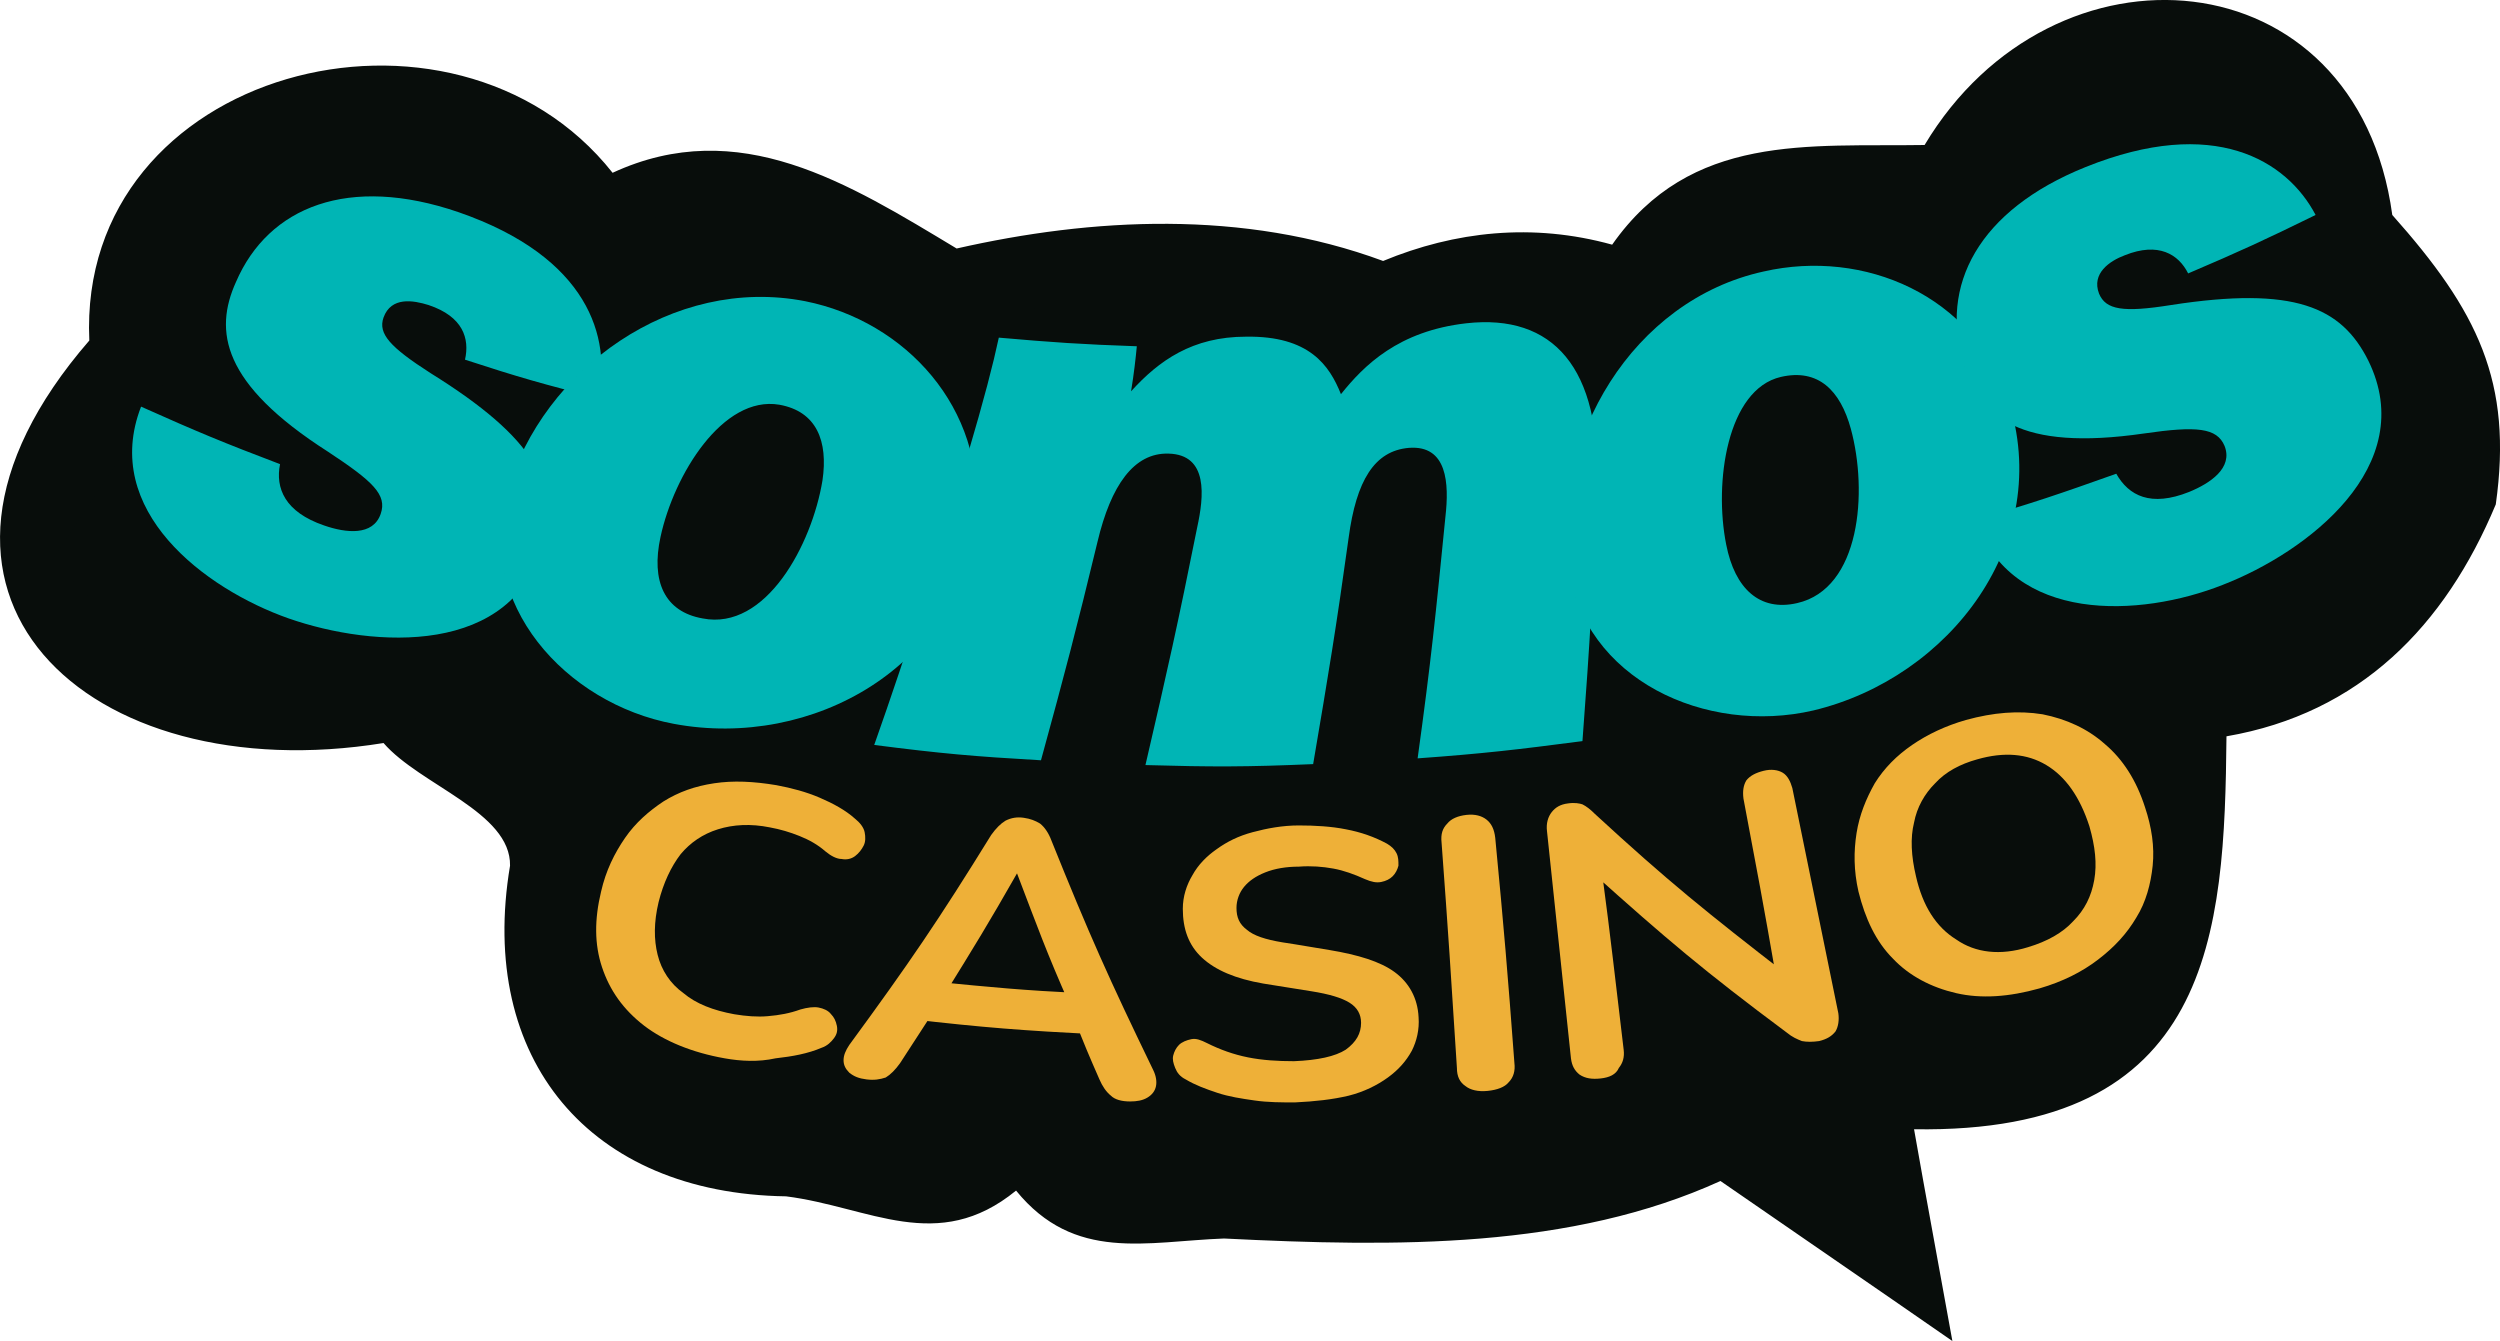 <?xml version="1.0" encoding="UTF-8"?> <svg xmlns="http://www.w3.org/2000/svg" xmlns:xlink="http://www.w3.org/1999/xlink" version="1.1" id="Capa_1" x="0px" y="0px" style="enable-background:new 0 0 300 140;" xml:space="preserve" viewBox="20.28 1.17 260.86 139.93"> <style type="text/css"> .st0{fill:#050505;} .st1{fill:#FFFFFF;} .st2{display:none;fill:#FFFFFF;} .st3{fill:#052433;} .st4{fill:#042332;} .st5{fill:#062534;} .st6{fill:#F2F3F4;} .st7{fill:#0238A3;} .st8{fill:#C6172C;} .st9{fill:#C79F49;} .st10{fill:#0F0F0F;} .st11{fill:#FAFAFA;} .st12{fill:#094167;} .st13{fill:#053E65;} .st14{fill:#043D65;} .st15{fill:#167BBC;} .st16{fill:#197CBD;} .st17{fill:#B3C4D0;} .st18{fill:#4E768F;} .st19{fill:#446E88;} .st20{fill:#3A6782;} .st21{fill:#025FC9;} .st22{fill:#0AEA8C;} .st23{fill:#010101;} .st24{fill:#F2F2E9;} .st25{fill:#E80239;} .st26{fill:#E80138;} .st27{fill:#0E0E0E;} .st28{fill:#A3C413;} .st29{fill:#020202;} .st30{fill:#040404;} .st31{fill:#060606;} .st32{fill:#E7E7E7;} .st33{fill:#E56420;} .st34{fill:#E5641F;} .st35{fill:#E56520;} .st36{fill:#12395D;} .st37{fill:#E56521;} .st38{fill:#212220;} .st39{fill:#20211F;} .st40{fill:#FB3A02;} .st41{fill:#047968;} .st42{fill:#E91D25;} .st43{fill:#E91C25;} .st44{fill:#E91D26;} .st45{fill:#E6BEBD;} .st46{fill:#EDCBC7;} .st47{fill:#E2BCBA;} .st48{fill:#04D147;} .st49{fill:#01451A;} .st50{fill:#E8EC02;} .st51{fill:#019AFB;} .st52{fill:#080D0B;} .st53{fill:#00B5B5;} .st54{fill:#EEB038;} .st55{fill:#040C0C;} .st56{fill:#8CD001;} .st57{fill:#030302;} .st58{fill:#030303;} .st59{fill:#FAD300;} .st60{fill:#E78C20;} .st61{fill:#FA3142;} .st62{fill:#FA3445;} .st63{fill:#040303;} .st64{fill:#050404;} .st65{fill:#DD7122;} .st66{fill:#0AFBD4;} .st67{fill:#0D0D0D;} .st68{fill:#232A37;} .st69{fill:#03AB44;} .st70{fill:#EDF6F1;} .st71{fill:#EDF7F1;} .st72{fill:#75CF95;} .st73{fill:#67CB8B;} .st74{fill:#62C988;} .st75{fill:#64CA89;} .st76{fill:#F18092;} .st77{fill:#0C0C0C;} .st78{fill:#0B0B0B;} .st79{fill:#141414;} .st80{fill:#101010;} .st81{fill:#393939;} .st82{fill:#E8173C;} .st83{fill:#1F1F1F;} .st84{fill:#080808;} .st85{fill:#222222;} .st86{fill:#161616;} .st87{fill:#151515;} .st88{fill:#313131;} .st89{fill:#2E2E2E;} .st90{fill:#DF1919;} .st91{fill:#F9080F;} .st92{fill:#F9060E;} .st93{fill:#F16469;} .st94{fill:#F14F04;} .st95{fill:#090909;} .st96{fill:#FB5012;} .st97{fill:#FB5114;} .st98{fill:#06AEDC;} .st99{fill:#9D408E;} .st100{fill:#FB5418;} .st101{fill:#FB6B39;} .st102{fill:#D48A78;} .st103{fill:#37B0DC;} .st104{fill:#47B23E;} .st105{fill:#61BA51;} .st106{fill:#97C73F;} .st107{fill:#67BD33;} .st108{fill:#FAA670;} .st109{fill:#C180B4;} .st110{fill:#AE5FA0;} .st111{fill:#9191C3;} .st112{fill:#A6B690;} .st113{fill:#FB8051;} .st114{fill:#5DBEE2;} .st115{fill:#B3A6CD;} .st116{fill:#9EAB7E;} .st117{fill:#7FC9E7;} .st118{fill:#90CB7A;} .st119{fill:#B6D157;} .st120{fill:#D49EC5;} .st121{fill:#CCDD7F;} .st122{fill:#6DC1E3;} .st123{fill:#242423;} .st124{fill:#39BD02;} .st125{fill:#4BFB02;} .st126{fill:#4CFB03;} .st127{fill:#232321;} .st128{fill:#252523;} .st129{fill:#222220;} .st130{fill:#282826;} .st131{fill:#262624;} .st132{fill:#2A2A29;} .st133{fill:#1D1D1B;} .st134{fill:#EBEBEB;} .st135{fill:#D9D9D9;} .st136{fill:#434242;} .st137{fill:#3E3D3D;} .st138{fill:#3C3B3B;} .st139{fill:#3D3D3D;} .st140{fill:#3F3F3F;} .st141{fill:#3D3C3C;} .st142{fill:#403F3F;} .st143{fill:#414040;} .st144{fill:#E6E6E6;} .st145{fill:#E2C780;} .st146{fill:#676767;} .st147{fill:#D4B775;} .st148{fill:#8E7541;} .st149{fill:#BBBBBB;} .st150{fill:#A98E55;} .st151{fill:#BEBEBE;} .st152{fill:#CBAD6E;} .st153{fill:#6F6F6F;} .st154{fill:#858585;} .st155{fill:#B6B6B6;} .st156{fill:#7E7E7E;} .st157{fill:#7A6235;} .st158{fill:#B4985F;} .st159{fill:#C3C4C4;} .st160{fill:#C0A46D;} .st161{fill:#A5A6A6;} .st162{fill:#B1955C;} .st163{fill:#D6BD7F;} .st164{fill:#8D8D8D;} .st165{fill:#969696;} .st166{fill:#D8BD73;} .st167{fill:#DFC57C;} .st168{fill:#5F4516;} .st169{fill:#9A8048;} .st170{fill:#B39F71;} .st171{fill:#585858;} .st172{fill:#482B1B;} .st173{fill:#706059;} .st174{fill:#F1EFED;} .st175{fill:#ECEBEA;} .st176{fill:#A06C43;} .st177{fill:#C98B55;} .st178{fill:#594034;} .st179{fill:#7B4A33;} .st180{fill:#90501E;} .st181{fill:#291915;} .st182{fill:#C49872;} .st183{fill:#E5B27D;} .st184{fill:#BB7033;} .st185{fill:#B47A4F;} .st186{fill:#0F0D0A;} .st187{fill:#A29286;} .st188{fill:#D6A572;} .st189{fill:#C08051;} .st190{fill:#20100E;} .st191{fill:#D87626;} .st192{fill:#713A20;} .st193{fill:#A98874;} .st194{fill:#EEEDEC;} .st195{fill:#E9E6E5;} .st196{fill:#056099;} .st197{fill:#07619A;} .st198{fill:#0D659C;} .st199{fill:#F9AC08;} .st200{fill:#F87D08;} .st201{fill:#EA3E0C;} .st202{fill:#F99205;} .st203{fill:#EDEDED;} .st204{fill:#41AC30;} .st205{fill:#41AC2F;} .st206{fill:#424243;} .st207{fill:#444445;} .st208{fill:#ABDAA4;} .st209{fill:#40AC2E;} .st210{fill:#464647;} .st211{fill:#44AD33;} .st212{fill:#534A4F;} .st213{fill:#584F54;} .st214{fill:#C8C6C7;} .st215{fill:#50474C;} .st216{fill:#544B50;} .st217{fill:#DDDDDD;} .st218{fill:#0A0C08;} .st219{fill:#080905;} .st220{fill:#0D0F0B;} .st221{fill:#161716;} .st222{fill:#15805F;} .st223{fill:#FFE119;} .st224{fill:#08DEAF;} .st225{fill:#070707;} .st226{fill:#025E98;} .st227{fill:#0A0D0D;} .st228{fill:#9E2125;} .st229{fill:#0D0F0F;} .st230{fill:#FB6703;} .st231{fill:#90CE45;} .st232{fill:#852EFB;} .st233{fill:#101824;} .st234{fill:#7671FB;} .st235{fill:#5DBDFB;} .st236{fill:#8BF53D;} .st237{fill:#75CC30;} .st238{fill:#76B928;} .st239{fill:#F0F9E4;} .st240{fill:#FA5555;} .st241{fill:#FB0202;} .st242{fill:#33D61D;} .st243{fill:#C2D3FA;} .st244{fill:#6C9AF0;} .st245{fill:#9DBCF5;} .st246{fill:#5489EE;} .st247{fill:#79A2F2;} .st248{fill:#AA7E15;} .st249{fill:#CDB476;} .st250{fill:#DF0436;} .st251{fill:#04AC12;} .st252{fill:#36424A;} .st253{fill:#306606;} .st254{fill:#396F0C;} .st255{fill:#7CB130;} .st256{fill:#171716;} .st257{fill:#73A62F;} .st258{fill:#3F750E;} .st259{fill:#161714;} .st260{fill:#181916;} .st261{fill:#171815;} .st262{fill:#77AC2E;} .st263{fill:#74A92D;} .st264{fill:#85B638;} .st265{fill:#55891C;} .st266{fill:#629822;} .st267{fill:#689E27;} .st268{fill:#487C14;} .st269{fill:#4B8114;} .st270{fill:#5B911E;} .st271{fill:#5E9520;} .st272{fill:#4D8316;} .st273{fill:#4E801C;} .st274{fill:#427020;} .st275{fill:#75A63B;} .st276{fill:#F0F3ED;} .st277{fill:#EFF2EC;} .st278{fill:#699C2C;} .st279{fill:#8DAF5F;} .st280{fill:#5F9226;} .st281{fill:#D32E3C;} .st282{fill:#FE6B09;} .st283{fill:#0A0A0A;} .st284{fill:#FEC229;} .st285{fill:#017F4F;} .st286{fill:#03CA8E;} .st287{fill:#F0D521;} .st288{fill:#054534;} .st289{fill:#E9C152;} .st290{fill:#FFFFFF;stroke:#E9C152;stroke-miterlimit:10;} .st291{fill:none;stroke:#FCFCFC;stroke-width:2;stroke-miterlimit:10;} .st292{fill:#FCFCFC;} .st293{fill:#03D0A4;} .st294{fill:#06D0A5;} .st295{fill:#943D98;} .st296{fill:#274580;} .st297{fill:#FDFEFF;} .st298{fill:#2A9E43;} .st299{fill:#098A36;} .st300{fill:#F1F1F1;} .st301{fill:#EB8F06;} .st302{fill:#084821;} .st303{fill:#0399F9;} .st304{fill:#D51B1D;} .st305{fill:#D61C1E;} .st306{fill:#D61B1D;} .st307{fill:#D61D1F;} .st308{fill:#D71E1F;} .st309{fill:#D71D1F;} .st310{fill:#FCF9F9;} .st311{fill:#FCF7F7;} .st312{fill:#FBF7F7;} .st313{fill:#FFCE00;} .st314{fill:#000D30;} .st315{fill:#0B0704;} .st316{fill:#E06905;} .st317{fill:#DE6805;} .st318{fill:#DF6905;} .st319{fill:#100801;} .st320{fill:#00F7AD;} .st321{fill:#00F8AD;} .st322{fill:#01F9AE;} .st323{fill:#00F6AC;} .st324{fill:#EA1C24;} .st325{fill:#FFCA34;} .st326{fill:#EC4444;} .st327{fill:#00A554;} .st328{fill:#F7CF1D;} .st329{fill:#FF0D36;} .st330{fill:#086DFF;} .st331{fill:#FF8217;} .st332{fill:#F90027;} .st333{fill:#FBC609;} .st334{fill:#17BBFF;} .st335{fill:#FF8C04;} .st336{fill:#DE1D00;} .st337{fill:#70C32A;} .st338{fill:#BC6B03;} .st339{fill:#118CBC;} .st340{fill:#549220;} .st341{fill:#A61600;} .st342{fill:#BE8924;} .st343{fill:#078095;} .st344{fill:#40A95B;} .st345{fill:#068095;} .st346{fill:#098096;} .st347{fill:#0A8196;} .st348{fill:#118499;} .st349{fill:#0C8297;} .st350{fill:#FAFBFB;} .st351{fill:#027B34;} .st352{fill:#057C37;} .st353{fill:#077D39;} .st354{fill:#CF2A34;} .st355{fill:#067D38;} .st356{fill:#087E39;} .st357{fill:#CF2C36;} .st358{fill:#D02D36;} .st359{fill:#3F3E3D;} .st360{fill:none;stroke:#3F3E3D;stroke-width:0.25;stroke-miterlimit:10;} .st361{fill:#2A2B2C;} .st362{fill:#FBC52F;} .st363{fill:#2F2C2B;} .st364{fill:#5F5F5F;} .st365{clip-path:url(#SVGID_2_);} .st366{fill-rule:evenodd;clip-rule:evenodd;fill:#CDAB5B;} .st367{fill:none;stroke:#2A2B2C;stroke-width:0.25;stroke-miterlimit:10;} .st368{fill:#FF4B1B;} </style> <g id="fondo"> <g> <path class="st52" d="M280.7,53.8c-5.3,12.7-14.2,21.8-28.1,24.2c-0.2,20.6-1.4,41.5-32.6,41c1.3,7.4,2.6,14.3,4,22.1 c-8.5-5.9-16.4-11.3-24.2-16.7c-15.6,7.1-33.8,6.9-51.8,6c-8.1,0.3-15.6,2.5-21.7-5c-8.2,6.7-15.3,1.7-24,0.6 c-20.5-0.3-32.2-14.3-28.8-34.5c0.1-5.6-9.4-8.4-13.2-12.8c-30.8,5-53.6-15.6-30.7-42c-1.3-28.4,38-38.5,54.6-17.5 c13.2-6.1,24.6,1.1,35.9,7.9c14.1-3.2,29.9-4.1,44.5,1.3c7.5-3.1,15.6-4,23.9-1.7c8.2-11.7,20.5-10.2,32.6-10.4 c13.4-22.4,45.1-19.9,48.8,7.3C278.8,33.6,282.5,41,280.7,53.8z M71.3,41.1c12.9-28-40.5-25.6-28,1.9c2.7,4.1,5.6,7.7,5.9,12.9 c-6.9,0.3-6.9,0.3-13.8-6.9c-12.8,19.9,24,26.5,30.1,8.1C66.8,83,102,89.2,115.1,68.2c-0.3,7.5-0.7,14-1,20.6 c-12.6-16.3-34.8-2.2-28.5,16.2c2.6,11.4,26.7,13.5,25.4-1.2c-2.9-2-4.2,0.2-5.7,2.2c-22.2,16.3-14.6-35.7,2.4-14.6 c3,8.8,7.4,2.6,6.2-2.7c3.7-0.8,7.3-1.6,11-2.4c-20.6,46.3-17.4,24.1,7.9,24.4c11,28.2,8.1-23.2-5.6-25.5 c11.3-7.5-3-36.4,17.5-34.6c7.1,11.2-5.8,28.7,1.4,38.2c-10.1,10.8,5.5,16.6,14.7,18.4c0.3,7.1-2.3,8.5-9.8,6.2 c-3.8-6.6-12.5-8.5-5.8,2.2c19.1,12.9,38.4-10.9,3.3-19.9c4.2-8.2,10.7-3.6,14.2,1.6c9.7-5.3-2.9-9.2-7.7-11 c13.6-5.6-2.7-37.5,18.3-35.6c4.1,7.6,2.4,31.8-4.2,36.9c1,9.8,1.9,19.5,3,29.7c15.4,2.8-3-26.6,6.4-29.8 c0.5,21,15.7,48.9,7.7,7.8c27.2,31.3,26.3,13.3,16.5-15.1c2.2,0.1,4.4,0.3,6.5,0.4c-13.6,44.2,56.9,24.3,19.2-6.3 c8.3-7.4,11.1-16.7,8.6-28.1c17.2-0.5,23,9.1,2.9,10.4c9.8,28.7,45.9-16.9,16.3-22.2c-19.5,1.1-19.6-13.5,0-9.8 c-6-19.5-26.3-7.4-28.1,7.6c-11.1-3.6-17.5-3.7-25.2-1.3c-18.7,22.4-17-1.6-41.7,12.7c-8.2-10.2-17-3.3-26.1-0.5 c0.1-2.2,0.2-3.8,0.3-5.9c-6.6,2.7-17.1,0.2-18.3,7.7C105.6,25.8,84.8,28.7,71.3,41.1z"></path> <path class="st52" d="M222.7,57.8c0.6,11.5-13.5,14.8-17.4,4.1c-5.1-9.3-0.5-27.3,12.3-17.7C220.9,47.2,222.8,52.1,222.7,57.8z"></path> <path class="st52" d="M81.5,58c2.2-10,13.8-23.4,20.5-8.7C108,64.7,83,79.7,81.5,58z"></path> <path class="st52" d="M202.9,80.3c-8.7,1.8-0.4,14.9-0.9,20.1c-5.1-4.6-10.8-9.7-16.5-14.8c5.9-0.8,3.1-9.7,4.7-14.4 C194.6,74.3,198.7,77.3,202.9,80.3z"></path> <path class="st52" d="M71.3,41.1c-1.7,3.4-3.4,6.7-5.4,10.5C52.5,37.6,54.1,19.5,71.3,41.1z"></path> <path class="st52" d="M127.5,85.1c-0.8,0.4-1.7,0.9-2.5,1.3C125.8,85.9,126.6,85.5,127.5,85.1z"></path> <path class="st52" d="M233.5,92.2c-2.8,16-20.1,8.8-19.5-4.4C216,72.6,231.8,80.7,233.5,92.2z"></path> <path class="st52" d="M128.9,94c1,3.6,2,7.2,3.1,11.5c-3.1-0.2-5.7-0.3-9.2-0.5C125.2,101.5,125.6,95,128.9,94z"></path> </g> <path class="st52" d="M50.3,14.7l83.3,20l58.3-0.8l29.7-12.5c0,0,19.2-9,21.1-9.4s8.6-2.3,8.6-2.3s23.1,32.1,23.1,33.3 c0,0.8,3.5,11.8-3.9,20.7c-3.8,4.6-21.1,10.2-21.1,10.2L239.7,86c0,0,4.7,12.1,3.5,13.7s-20.3,12.9-20.3,12.9l-54.4,12.9l-51.3-5.5 l-32.1-7l-6.7-26.2L62,75l-25-4.7L25.6,59.7l10.2-15.3L50.3,14.7z"></path> <g> <g> <path class="st54" d="M95.9,111.6c-3.4-0.6-6.3-1.8-8.4-3.4c-2.2-1.7-3.6-3.7-4.4-6.1s-0.8-5-0.1-7.9c0.5-2.2,1.4-4,2.5-5.6 s2.5-2.8,4-3.8c1.6-1,3.3-1.6,5.3-1.9s4.1-0.2,6.5,0.2c1.6,0.3,3.1,0.7,4.5,1.3c1.4,0.6,2.7,1.3,3.7,2.2c0.5,0.4,0.9,0.9,1,1.4 s0.1,1-0.1,1.4s-0.5,0.8-0.9,1.1c-0.4,0.3-0.9,0.4-1.4,0.3c-0.5,0-1.1-0.3-1.7-0.8c-0.8-0.7-1.7-1.2-2.7-1.6s-2-0.7-3.1-0.9 c-2-0.4-3.8-0.3-5.4,0.2s-2.9,1.4-3.9,2.6c-1,1.3-1.8,3-2.3,5c-0.5,2.1-0.5,3.9-0.1,5.5s1.3,3,2.7,4c1.3,1.1,3.1,1.8,5.3,2.2 c1.2,0.2,2.4,0.3,3.5,0.2c1.2-0.1,2.3-0.3,3.4-0.7c0.7-0.2,1.4-0.3,1.9-0.2c0.5,0.1,1,0.3,1.3,0.7c0.3,0.3,0.5,0.7,0.6,1.2 s0,0.9-0.3,1.3s-0.7,0.8-1.3,1c-1.4,0.6-3,0.9-4.8,1.1C99.4,112,97.6,111.9,95.9,111.6z"></path> <path class="st54" d="M110.7,113.8c-0.8-0.1-1.3-0.3-1.8-0.7c-0.4-0.4-0.6-0.8-0.6-1.3s0.2-1,0.6-1.6c6.3-8.6,9.3-13,14.8-21.9 c0.5-0.7,1-1.2,1.5-1.5c0.6-0.3,1.2-0.4,1.9-0.3c0.7,0.1,1.2,0.3,1.7,0.6c0.5,0.4,0.9,1,1.2,1.8c3.9,9.7,6,14.4,10.6,23.9 c0.3,0.6,0.4,1.2,0.3,1.7c-0.1,0.5-0.4,0.9-0.9,1.2c-0.5,0.3-1.1,0.4-1.8,0.4c-0.9,0-1.6-0.2-2-0.6c-0.5-0.4-0.9-1-1.2-1.7 c-1.1-2.5-1.6-3.7-2.6-6.2c1,0.6,1.4,0.9,2.4,1.5c-7.8-0.4-11.8-0.7-19.6-1.6c1.1-0.4,1.6-0.7,2.7-1.1c-1.5,2.3-2.2,3.4-3.7,5.7 c-0.5,0.7-1,1.2-1.5,1.5C112.1,113.8,111.5,113.9,110.7,113.8z M126.4,92.3c-2.9,5.1-4.5,7.7-7.6,12.7c-0.4-0.6-0.6-0.8-1-1.4 c6.1,0.6,9.2,0.9,15.3,1.2c-0.5,0.5-0.7,0.7-1.2,1.2C129.5,100.6,128.5,97.8,126.4,92.3C126.5,92.3,126.4,92.3,126.4,92.3z"></path> <path class="st54" d="M155.4,116.2c-1.4,0-2.8,0-4.2-0.2s-2.7-0.4-3.9-0.8s-2.3-0.8-3.3-1.4c-0.6-0.3-0.9-0.7-1.1-1.2 c-0.2-0.5-0.3-0.9-0.2-1.3s0.3-0.8,0.6-1.1c0.3-0.3,0.8-0.5,1.3-0.6s1,0.1,1.6,0.4c1.4,0.7,2.8,1.2,4.3,1.5s3.1,0.4,4.8,0.4 c2.5-0.1,4.3-0.5,5.4-1.2c1.1-0.8,1.6-1.7,1.6-2.8c0-0.9-0.4-1.6-1.2-2.1s-2.1-0.9-4-1.2c-2-0.3-3-0.5-5-0.8 c-2.9-0.5-5-1.4-6.4-2.7c-1.4-1.3-2-3-2-5.1c0-1.3,0.4-2.5,1-3.5c0.6-1.1,1.5-2,2.5-2.7c1.1-0.8,2.3-1.4,3.8-1.8s3.1-0.7,4.8-0.7 s3.4,0.1,4.9,0.4c1.6,0.3,3,0.8,4.3,1.5c0.5,0.3,0.8,0.6,1,1s0.2,0.8,0.2,1.3c-0.1,0.4-0.3,0.8-0.6,1.1c-0.3,0.3-0.7,0.5-1.2,0.6 s-1,0-1.7-0.3c-1.1-0.5-2.2-0.9-3.3-1.1s-2.3-0.3-3.6-0.2c-1.3,0-2.5,0.2-3.5,0.6s-1.7,0.9-2.2,1.5s-0.8,1.4-0.8,2.2 c0,1,0.3,1.7,1.1,2.3c0.7,0.6,1.9,1,3.7,1.3c2,0.3,3,0.5,4.9,0.8c3,0.5,5.3,1.2,6.8,2.3c1.5,1.1,2.4,2.7,2.5,4.7 c0.1,1.3-0.2,2.5-0.7,3.5c-0.6,1.1-1.4,2-2.5,2.8s-2.5,1.5-4.1,1.9C159.3,115.9,157.5,116.1,155.4,116.2z"></path> <path class="st54" d="M175.5,115c-1,0.1-1.8-0.1-2.3-0.5c-0.6-0.4-0.9-1-0.9-1.9c-0.6-9.4-0.9-14.1-1.6-23.5 c-0.1-0.9,0.1-1.5,0.6-2c0.4-0.5,1.1-0.8,2-0.9s1.6,0.1,2.1,0.5s0.8,1,0.9,1.9c0.9,9.4,1.3,14.1,2,23.5c0.1,0.8-0.1,1.5-0.6,2 C177.3,114.6,176.5,114.9,175.5,115z"></path> <path class="st54" d="M187.3,113.7c-0.9,0.1-1.6,0-2.2-0.4c-0.5-0.4-0.8-0.9-0.9-1.7c-1-9.5-1.5-14.2-2.5-23.7 c-0.1-0.8,0.1-1.5,0.5-2s0.9-0.8,1.7-0.9c0.7-0.1,1.2,0,1.5,0.1c0.4,0.2,0.8,0.5,1.3,1c7.6,7,11.7,10.3,20.1,16.8 c-0.5,0.1-0.7,0.1-1.2,0.2c-1.3-7.5-2-11.2-3.4-18.6c-0.1-0.8,0-1.4,0.3-1.9c0.4-0.5,1-0.8,1.8-1s1.5-0.1,2,0.2 c0.5,0.3,0.8,0.9,1,1.6c1.9,9.4,2.9,14.1,4.8,23.5c0.1,0.7,0,1.4-0.3,1.9c-0.4,0.5-0.9,0.8-1.7,1c-0.7,0.1-1.3,0.1-1.8,0 c-0.5-0.2-1-0.4-1.6-0.9c-8.6-6.4-12.6-9.8-20.4-16.8c0.4-0.1,0.7-0.1,1.1-0.2c1,7.5,1.4,11.3,2.3,18.8c0.1,0.8-0.1,1.4-0.5,1.9 C188.9,113.3,188.2,113.6,187.3,113.7z"></path> <path class="st54" d="M233.1,104.3c-3.2,0.9-6.1,1.1-8.7,0.5c-2.6-0.6-4.9-1.8-6.6-3.6c-1.8-1.8-2.9-4.2-3.6-7 c-0.5-2.2-0.5-4.2-0.2-6.1s1-3.6,1.9-5.2c1-1.6,2.3-2.9,3.9-4c1.6-1.1,3.5-2,5.6-2.6c2.9-0.8,5.5-1,8-0.6 c2.5,0.5,4.7,1.5,6.5,3.1c1.9,1.6,3.3,3.8,4.2,6.6c0.7,2.1,1,4.1,0.8,6.1c-0.2,1.9-0.7,3.8-1.7,5.4c-1,1.7-2.3,3.1-4,4.4 C237.5,102.6,235.5,103.6,233.1,104.3z M231.9,100c2-0.6,3.6-1.5,4.7-2.7c1.2-1.2,1.9-2.6,2.2-4.3c0.3-1.7,0.1-3.5-0.5-5.6 c-1-3.1-2.5-5.2-4.5-6.4c-2-1.2-4.4-1.4-7.2-0.6c-1.8,0.5-3.3,1.3-4.4,2.5c-1.1,1.1-1.9,2.5-2.2,4.1c-0.4,1.6-0.3,3.5,0.2,5.6 c0.7,3.1,2.1,5.3,4.2,6.6C226.4,100.6,229,100.9,231.9,100z"></path> </g> </g> <polygon class="st52" points="36.8,23.9 39.4,35.7 55.1,30.4 51.4,22 "></polygon> <g> <g> <path class="st53" d="M49.5,49.6c-0.5,2.5,0.5,5,4.6,6.4c2.3,0.8,5.1,1.1,5.9-1.2c0.7-2-0.8-3.4-5.5-6.5 c-11.1-7.1-11.9-12.6-9.6-17.7c3.4-7.9,11.8-11.2,23.2-7.3c13.6,4.7,16,13.1,14.6,19.4c-5.6-1.4-8.4-2.2-13.9-4 c0.5-2.2-0.2-4.5-3.8-5.7c-1.6-0.5-3.9-0.9-4.7,1.3c-0.6,1.7,0.7,3.1,4.9,5.8C76.3,47,78.5,51.8,77,57.8 c-3.1,11.9-17.7,11-26.6,7.9C41.6,62.6,30.8,54.4,35,43.6C40.8,46.2,43.7,47.4,49.5,49.6z"></path> <path class="st53" d="M122.1,55.1c-1.5,15.6-17.1,24.3-31.5,21.6c-11.3-2.1-20.8-12.6-17.4-24.2c3.7-12.8,17.3-22.6,31.1-19.9 C114.8,34.7,123.1,43.8,122.1,55.1z M89.2,57.2c-1,4.6,0.4,7.8,4.4,8.5c6.6,1.3,11.4-7.7,12.5-14.4c0.6-4.1-0.6-7.2-4.5-7.9 C95.7,42.4,90.6,50.7,89.2,57.2z"></path> <path class="st53" d="M121.2,48.8c1.8-6.1,2.7-9.6,3.3-12.4c5.7,0.5,8.6,0.7,14.4,0.9c-0.1,1.1-0.3,2.9-0.6,4.7 c2.9-3.2,6.4-5.7,12-5.7c6.6-0.1,8.7,3,9.9,6c2.4-3,6-6.6,13.1-7.4c9-1,14.1,4.6,13.6,17.1c-0.4,10.6-0.7,15.9-1.5,26.5 c-6.9,0.9-10.3,1.3-17.2,1.8c1.4-10.1,1.9-15.1,2.9-25.2c0.4-3.5,0.2-7.5-3.8-7.2c-3.6,0.3-5.5,3.4-6.3,9.4 c-1.3,9.4-2.1,14.2-3.7,23.6c-7,0.3-10.5,0.3-17.5,0.1c2.3-9.9,3.4-14.8,5.4-24.8c0.7-3.2,1.2-7.6-3-7.7c-3.6-0.1-6,3.3-7.4,9.2 c-2.2,9.1-3.4,13.7-5.9,22.8c-7-0.4-10.4-0.7-17.4-1.6C115,69,118.2,58.9,121.2,48.8z"></path> <path class="st53" d="M229.8,42.8c4.9,14.9-6.1,29.1-20.3,32.5c-11.2,2.6-24-3.2-25.6-15.1c-1.8-13.2,6.7-27.7,20.4-30.7 C214.8,27.1,226.2,32,229.8,42.8z M200.4,58c0.9,4.6,3.5,7,7.4,6.1c6.6-1.5,7.4-11.6,5.6-18.2c-1.1-4-3.4-6.3-7.3-5.4 C200.5,41.8,199.1,51.5,200.4,58z"></path> <path class="st53" d="M241.1,50.6c1.3,2.3,3.6,3.5,7.6,1.9c2.2-0.9,4.6-2.5,3.7-4.8c-0.8-1.9-2.9-2.1-8.4-1.3 c-13.1,1.9-17.1-1.8-18.8-7.2c-2.6-8.2,1.5-16.1,12.7-20.6c13.4-5.4,21-0.7,24,5c-5.3,2.6-7.9,3.8-13.3,6.1c-1-2-3.1-3.3-6.6-1.9 c-1.6,0.6-3.5,1.9-2.7,4c0.7,1.7,2.5,2,7.5,1.2c12.9-2,17.8,0.2,20.6,5.8c5.4,11-6.4,20-15.2,23.4c-8.6,3.4-22,4.1-25.8-6.8 C232.3,53.7,235.2,52.7,241.1,50.6z"></path> </g> </g> </g> <g id="logos"> </g> </svg> 